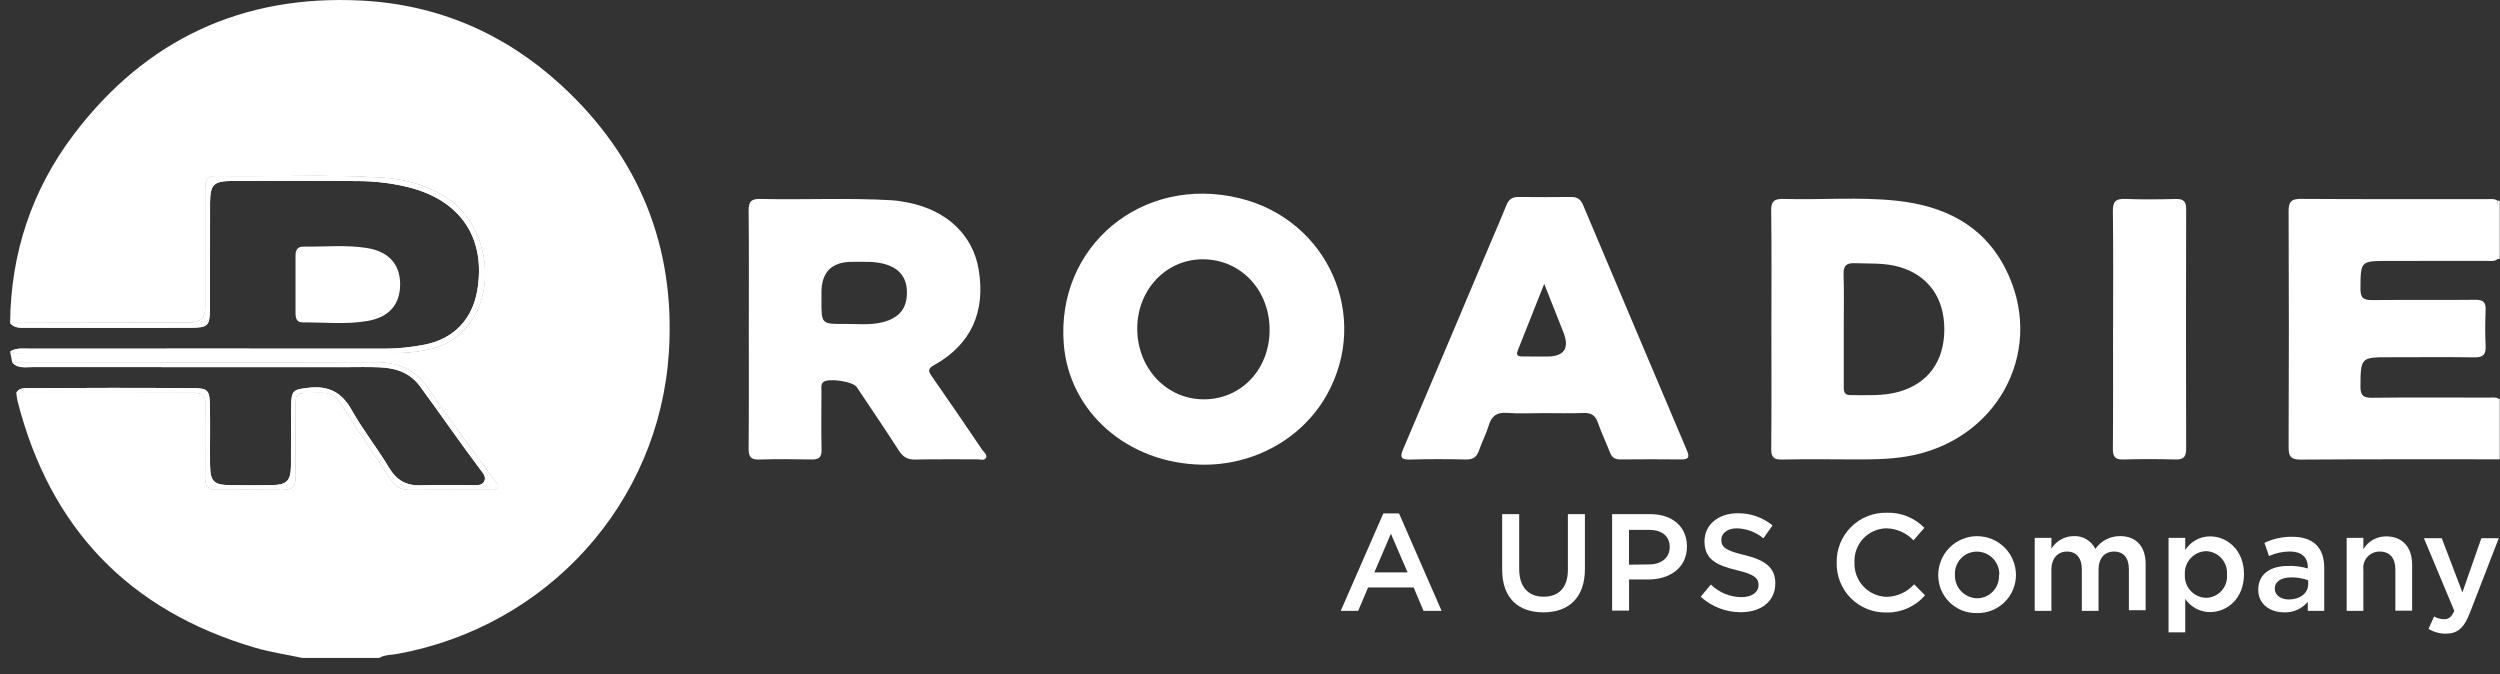 <?xml version="1.0" encoding="utf-8"?>
<svg xmlns="http://www.w3.org/2000/svg" width="152" height="41" viewBox="0 0 152 41" fill="none">
<rect x="0" y="0" width="152" height="41" fill="#333333" stroke="none"/>
<path d="M40.67 21.394C40.092 30.605 33.28 38.096 24.15 39.76C23.782 39.826 23.393 39.805 23.053 40.002H18.385C17.422 39.798 16.441 39.655 15.499 39.378C7.832 37.123 3.034 32.1 1.066 24.381C1.027 24.22 1.013 24.052 0.989 23.887C4.582 23.887 8.176 23.894 11.769 23.877C12.315 23.877 12.508 24.035 12.494 24.588C12.462 26.076 12.494 27.565 12.48 29.053C12.476 29.551 12.659 29.782 13.18 29.775C14.525 29.761 15.87 29.761 17.215 29.775C17.751 29.782 17.975 29.554 17.968 29.022C17.954 27.785 17.957 26.549 17.965 25.313C17.975 23.684 17.786 23.933 19.425 23.873C20.048 23.849 20.416 24.055 20.749 24.581C21.723 26.122 22.763 27.621 23.757 29.151C24.038 29.579 24.381 29.782 24.899 29.778C26.517 29.761 28.135 29.775 29.753 29.771C29.935 29.768 30.177 29.841 30.268 29.638C30.338 29.477 30.156 29.34 30.058 29.207C28.731 27.372 27.351 25.572 26.093 23.691C25.277 22.469 24.227 22.021 22.801 22.028C15.45 22.052 8.095 22.031 0.74 22.028C0.698 21.807 0.656 21.59 0.614 21.369C0.915 21.506 1.234 21.464 1.549 21.464C8.988 21.467 16.427 21.467 23.866 21.46C24.388 21.46 24.917 21.429 25.435 21.359C26.713 21.194 27.813 20.686 28.587 19.604C30.202 17.341 29.571 13.71 27.288 12.127C26.079 11.29 24.71 10.901 23.267 10.806C19.887 10.589 16.5 10.761 13.121 10.708C12.546 10.701 12.483 11.041 12.483 11.489C12.483 13.899 12.483 16.308 12.483 18.718C12.483 19.316 12.183 19.616 11.583 19.618C7.927 19.625 4.27 19.628 0.614 19.636C0.656 15.391 1.938 11.531 4.495 8.162C8.858 2.408 14.728 -0.331 21.943 0.033C26.591 0.264 30.688 2.022 34.121 5.178C38.866 9.538 41.069 14.995 40.67 21.394Z" fill="white"/>
<path d="M28.587 19.604C27.813 20.686 26.713 21.194 25.435 21.359C24.917 21.429 24.388 21.46 23.866 21.46C16.427 21.467 8.988 21.467 1.549 21.464C1.234 21.464 0.915 21.506 0.614 21.369C1.02 21.128 1.472 21.201 1.91 21.201C9.058 21.194 16.203 21.194 23.351 21.201C24.199 21.201 25.032 21.113 25.855 20.949C27.582 20.599 28.713 19.418 29.014 17.685C29.564 14.519 28.041 12.197 24.868 11.391C23.866 11.139 22.84 11.016 21.81 11.009C19.243 10.985 16.679 10.995 14.116 11.002C12.995 11.002 12.778 11.219 12.771 12.319C12.76 14.459 12.778 16.599 12.764 18.735C12.753 19.825 12.659 19.923 11.566 19.926C8.242 19.94 4.922 19.937 1.602 19.926C1.248 19.926 0.873 19.968 0.614 19.636C4.27 19.628 7.927 19.625 11.583 19.618C12.183 19.616 12.483 19.316 12.483 18.718C12.483 16.308 12.483 13.899 12.483 11.489C12.483 11.041 12.546 10.701 13.121 10.708C16.5 10.761 19.887 10.589 23.267 10.806C24.71 10.901 26.079 11.29 27.288 12.127C29.571 13.71 30.202 17.341 28.587 19.604Z" fill="white"/>
<path d="M30.268 29.638C30.177 29.841 29.935 29.768 29.753 29.771C28.135 29.775 26.517 29.761 24.899 29.778C24.381 29.782 24.037 29.579 23.757 29.151C22.763 27.621 21.722 26.122 20.749 24.581C20.416 24.055 20.048 23.849 19.425 23.873C17.786 23.933 17.975 23.684 17.964 25.313C17.957 26.549 17.954 27.785 17.968 29.022C17.975 29.554 17.751 29.782 17.215 29.775C15.87 29.761 14.525 29.761 13.18 29.775C12.658 29.782 12.476 29.551 12.48 29.053C12.494 27.565 12.462 26.076 12.494 24.588C12.508 24.035 12.315 23.873 11.769 23.877C8.175 23.894 4.582 23.887 0.989 23.887C1.15 23.593 1.44 23.6 1.71 23.6C5.093 23.583 8.477 23.572 11.86 23.604C12.606 23.611 12.732 23.758 12.757 24.511C12.791 25.768 12.757 27.026 12.771 28.283C12.781 29.274 13.002 29.488 14.01 29.498C14.851 29.505 15.691 29.512 16.532 29.495C17.439 29.481 17.681 29.235 17.691 28.318C17.705 27.102 17.681 25.884 17.702 24.668C17.719 23.726 17.835 23.684 18.756 23.579C19.964 23.439 20.766 23.835 21.376 24.921C22.059 26.143 22.945 27.25 23.666 28.458C24.108 29.197 24.71 29.544 25.585 29.509C26.657 29.47 27.729 29.505 28.801 29.498C29.028 29.495 29.291 29.523 29.427 29.291C29.585 29.022 29.396 28.805 29.249 28.608C27.985 26.934 26.797 25.204 25.557 23.513C24.938 22.665 24.083 22.374 23.099 22.332C22.384 22.301 21.67 22.322 20.955 22.322C14.63 22.322 8.305 22.322 1.98 22.318C1.553 22.315 1.08 22.427 0.74 22.028C8.095 22.031 15.45 22.052 22.801 22.028C24.227 22.021 25.277 22.469 26.093 23.691C27.351 25.572 28.73 27.372 30.058 29.207C30.156 29.34 30.338 29.477 30.268 29.638Z" fill="white"/>
<path d="M151.984 24.276V27.926C147.95 27.926 143.911 27.915 139.877 27.943C139.271 27.947 139.145 27.733 139.148 27.18C139.166 22.402 139.169 17.622 139.148 12.845C139.145 12.267 139.309 12.088 139.894 12.092C143.677 12.116 147.459 12.106 151.242 12.106C151.448 12.106 151.666 12.067 151.851 12.204C152.005 13.352 151.886 14.508 151.918 15.661V15.699C151.918 15.699 151.914 15.723 151.911 15.734H151.872C151.659 15.93 151.396 15.857 151.151 15.86C149.175 15.864 147.204 15.864 145.228 15.864C143.505 15.864 143.526 15.864 143.516 17.576C143.516 18.112 143.701 18.249 144.209 18.245C146.311 18.224 148.408 18.249 150.51 18.228C150.979 18.221 151.144 18.378 151.126 18.841C151.098 19.573 151.091 20.308 151.126 21.037C151.151 21.555 150.972 21.737 150.447 21.727C148.724 21.702 147.004 21.72 145.281 21.72C143.558 21.72 143.523 21.72 143.516 23.502C143.516 24.017 143.666 24.189 144.195 24.185C146.545 24.157 148.899 24.171 151.249 24.175C151.497 24.178 151.757 24.119 151.984 24.276Z" fill="white"/>
<path d="M151.984 15.72L151.928 15.734H151.872C151.883 15.688 151.9 15.664 151.918 15.66C151.939 15.653 151.96 15.671 151.984 15.72Z" fill="white"/>
<path d="M151.984 12.197V15.72L151.928 15.734H151.872L151.851 12.204C151.897 12.2 151.939 12.2 151.984 12.197Z" fill="white"/>
<path d="M59.733 27.369C58.707 25.859 57.684 24.35 56.637 22.854C56.413 22.532 56.437 22.399 56.794 22.199C59.032 20.949 59.936 18.977 59.502 16.378C59.152 14.295 57.572 12.789 55.225 12.319C54.896 12.253 54.56 12.197 54.227 12.176C51.562 12.018 48.89 12.158 46.224 12.095C45.657 12.081 45.51 12.277 45.517 12.82C45.542 15.209 45.528 17.601 45.528 19.989C45.528 22.378 45.538 24.851 45.517 27.285C45.517 27.768 45.647 27.957 46.158 27.94C47.209 27.905 48.263 27.915 49.31 27.936C49.751 27.947 49.965 27.842 49.951 27.348C49.923 26.154 49.941 24.956 49.944 23.761C49.947 23.579 49.895 23.373 50.06 23.229C50.35 22.97 51.863 23.191 52.084 23.527C52.949 24.816 53.818 26.101 54.658 27.407C54.9 27.782 55.176 27.947 55.632 27.94C56.893 27.912 58.153 27.933 59.418 27.926C59.596 27.926 59.838 28.02 59.943 27.849C60.059 27.66 59.835 27.516 59.733 27.369ZM54 19.485C53.152 19.811 52.263 19.688 51.387 19.695C49.944 19.709 49.944 19.695 49.944 18.291V17.79C49.944 16.543 50.565 15.92 51.807 15.92C52.497 15.923 53.191 15.871 53.867 16.077C54.679 16.329 55.103 16.858 55.138 17.667C55.176 18.585 54.819 19.173 54 19.485Z" fill="white"/>
<path d="M121.917 16.305C120.544 13.639 118.155 12.508 115.311 12.204C113.031 11.962 110.734 12.162 108.443 12.095C107.873 12.078 107.68 12.235 107.687 12.827C107.722 15.219 107.701 17.608 107.701 20C107.701 22.392 107.715 24.861 107.69 27.295C107.687 27.792 107.838 27.95 108.335 27.939C109.806 27.912 111.28 27.922 112.751 27.933C113.97 27.936 115.185 27.925 116.39 27.663C121.7 26.493 124.365 21.057 121.917 16.305ZM115.434 23.824C114.467 24.094 113.48 24.017 112.496 24.024C112.086 24.024 112.1 23.733 112.1 23.453V20C112.1 18.893 112.124 17.783 112.089 16.672C112.075 16.14 112.271 15.982 112.783 16.004C113.683 16.035 114.59 15.972 115.469 16.228C117.234 16.735 118.222 18.108 118.215 20.042C118.208 21.982 117.217 23.327 115.434 23.824Z" fill="white"/>
<path d="M75.343 12.046C69.428 10.621 64.202 14.974 64.678 20.928C65.011 25.057 68.559 28.164 73.049 28.251C76.219 28.314 79.164 26.679 80.659 24.027C83.356 19.243 80.74 13.349 75.343 12.046ZM73.21 24.28C70.955 24.29 69.172 22.427 69.144 20.028C69.119 17.629 70.902 15.741 73.171 15.765C75.451 15.787 77.189 17.639 77.192 20.049C77.192 22.448 75.48 24.269 73.21 24.28Z" fill="white"/>
<path d="M27.288 12.127C26.079 11.29 24.71 10.901 23.267 10.806C19.887 10.589 16.5 10.761 13.121 10.708C12.546 10.701 12.483 11.041 12.483 11.489C12.483 13.899 12.483 16.308 12.483 18.718C12.483 19.316 12.183 19.616 11.583 19.618C7.927 19.625 4.27 19.628 0.614 19.636C0.873 19.968 1.248 19.926 1.602 19.926C4.922 19.937 8.242 19.94 11.566 19.926C12.659 19.923 12.753 19.825 12.764 18.735C12.778 16.599 12.76 14.459 12.771 12.319C12.778 11.219 12.995 11.006 14.116 11.002C16.679 10.995 19.243 10.985 21.81 11.009C22.84 11.016 23.866 11.139 24.868 11.391C28.041 12.197 29.564 14.519 29.014 17.685C28.713 19.418 27.582 20.599 25.855 20.949C25.032 21.113 24.199 21.201 23.351 21.201C16.203 21.194 9.058 21.194 1.91 21.201C1.472 21.201 1.02 21.128 0.614 21.369C0.915 21.506 1.234 21.464 1.549 21.464C8.988 21.467 16.427 21.467 23.866 21.46C24.388 21.46 24.917 21.429 25.435 21.359C26.713 21.194 27.813 20.686 28.587 19.604C30.202 17.341 29.571 13.71 27.288 12.127Z" fill="white"/>
<path d="M102.57 27.4C100.458 22.42 98.35 17.44 96.248 12.456C96.108 12.12 95.898 11.973 95.53 11.976C94.459 11.987 93.387 11.987 92.315 11.976C91.951 11.973 91.734 12.12 91.597 12.46C91.303 13.198 90.981 13.927 90.669 14.662C88.89 18.872 87.111 23.082 85.321 27.288C85.115 27.765 85.142 27.957 85.731 27.94C86.866 27.905 88.004 27.912 89.139 27.936C89.566 27.947 89.79 27.786 89.923 27.39C90.098 26.872 90.361 26.385 90.515 25.866C90.687 25.292 91.002 25.061 91.615 25.103C92.368 25.159 93.128 25.117 93.884 25.117C94.683 25.117 95.485 25.141 96.28 25.11C96.76 25.089 97.005 25.267 97.159 25.716C97.373 26.329 97.656 26.917 97.891 27.523C98.007 27.821 98.196 27.936 98.511 27.933C99.754 27.922 100.994 27.919 102.234 27.933C102.675 27.936 102.731 27.779 102.57 27.4ZM94.045 21.678C93.562 21.678 93.082 21.678 92.599 21.674C92.371 21.674 92.144 21.653 92.273 21.327C92.788 20.028 93.303 18.729 93.888 17.258C94.322 18.35 94.686 19.275 95.054 20.2C95.442 21.185 95.105 21.678 94.045 21.678Z" fill="white"/>
<path d="M30.268 29.638C30.177 29.841 29.935 29.768 29.753 29.771C28.135 29.775 26.517 29.761 24.899 29.778C24.381 29.782 24.037 29.579 23.757 29.151C22.763 27.621 21.722 26.122 20.749 24.581C20.416 24.055 20.048 23.849 19.425 23.873C17.786 23.933 17.975 23.684 17.964 25.313C17.957 26.549 17.954 27.785 17.968 29.022C17.975 29.554 17.751 29.782 17.215 29.775C15.87 29.761 14.525 29.761 13.18 29.775C12.658 29.782 12.476 29.551 12.48 29.053C12.494 27.565 12.462 26.076 12.494 24.588C12.508 24.035 12.315 23.873 11.769 23.877C8.175 23.894 4.582 23.887 0.989 23.887C1.15 23.593 1.44 23.6 1.71 23.6C5.093 23.583 8.477 23.572 11.86 23.604C12.606 23.611 12.732 23.758 12.757 24.511C12.791 25.768 12.757 27.026 12.771 28.283C12.781 29.274 13.002 29.488 14.01 29.498C14.851 29.505 15.691 29.512 16.532 29.495C17.439 29.481 17.681 29.235 17.691 28.318C17.705 27.102 17.681 25.884 17.702 24.668C17.719 23.726 17.835 23.684 18.756 23.579C19.964 23.439 20.766 23.835 21.376 24.921C22.059 26.143 22.945 27.25 23.666 28.458C24.108 29.197 24.71 29.544 25.585 29.509C26.657 29.47 27.729 29.505 28.801 29.498C29.028 29.495 29.291 29.523 29.427 29.291C29.585 29.022 29.396 28.805 29.249 28.608C27.985 26.934 26.797 25.204 25.557 23.513C24.938 22.665 24.083 22.374 23.099 22.332C22.384 22.301 21.67 22.322 20.955 22.322C14.63 22.322 8.305 22.322 1.98 22.318C1.553 22.315 1.08 22.427 0.74 22.028C8.095 22.031 15.45 22.052 22.801 22.028C24.227 22.021 25.277 22.469 26.093 23.691C27.351 25.572 28.73 27.372 30.058 29.207C30.156 29.34 30.338 29.477 30.268 29.638Z" fill="white"/>
<path d="M128.477 19.996C128.477 17.608 128.494 15.219 128.463 12.834C128.456 12.242 128.648 12.074 129.219 12.095C130.246 12.137 131.279 12.123 132.305 12.098C132.778 12.088 132.921 12.27 132.918 12.725C132.907 17.583 132.904 22.444 132.918 27.302C132.918 27.813 132.729 27.947 132.252 27.936C131.202 27.908 130.151 27.904 129.104 27.936C128.596 27.953 128.459 27.768 128.463 27.281C128.484 24.85 128.473 22.42 128.473 19.993L128.477 19.996Z" fill="white"/>
<path d="M24.328 17.233C24.346 18.476 23.691 19.282 22.353 19.513C21.043 19.741 19.716 19.594 18.392 19.601C18.024 19.604 17.968 19.327 17.968 19.03V17.271C17.968 16.683 17.971 16.098 17.968 15.51C17.968 15.184 18.112 14.988 18.455 14.995C19.733 15.012 21.018 14.876 22.29 15.076C23.614 15.282 24.307 16.046 24.328 17.233Z" fill="white"/>
<path d="M84.106 31.215H85.061L87.649 37.139H86.549L85.951 35.718H83.179L82.577 37.139H81.518L84.106 31.215ZM85.582 34.803L84.567 32.451L83.56 34.803H85.582Z" fill="white"/>
<path d="M91.332 34.642V31.259H92.367V34.602C92.367 35.694 92.929 36.28 93.852 36.28C94.774 36.28 95.328 35.726 95.328 34.642V31.259H96.363V34.594C96.363 36.348 95.372 37.231 93.835 37.231C92.299 37.231 91.332 36.348 91.332 34.642Z" fill="white"/>
<path d="M98.016 31.259H100.331C101.704 31.259 102.566 32.037 102.566 33.225C102.566 34.542 101.507 35.232 100.215 35.232H99.047V37.123H98.016V31.259ZM100.247 34.317C101.05 34.317 101.519 33.88 101.519 33.266C101.519 32.575 101.022 32.214 100.247 32.214H99.043V34.333L100.247 34.317Z" fill="white"/>
<path d="M103.401 36.28L104.023 35.541C104.519 36.026 105.183 36.301 105.876 36.308C106.514 36.308 106.919 36.011 106.919 35.565C106.919 35.164 106.683 34.919 105.591 34.666C104.34 34.365 103.633 33.996 103.633 32.912C103.633 31.905 104.476 31.207 105.639 31.207C106.415 31.191 107.17 31.453 107.77 31.945L107.216 32.728C106.763 32.354 106.199 32.141 105.611 32.122C105.01 32.122 104.656 32.431 104.656 32.82C104.656 33.274 104.925 33.474 106.049 33.743C107.293 34.044 107.939 34.49 107.939 35.465C107.939 36.565 107.076 37.223 105.84 37.223C104.938 37.224 104.067 36.888 103.401 36.28Z" fill="white"/>
<path d="M111.67 34.213C111.661 33.812 111.734 33.413 111.883 33.041C112.032 32.669 112.255 32.33 112.539 32.046C112.822 31.763 113.16 31.539 113.532 31.389C113.904 31.239 114.302 31.166 114.703 31.175C115.129 31.158 115.554 31.232 115.949 31.389C116.345 31.547 116.704 31.785 117.002 32.09L116.34 32.852C116.128 32.628 115.873 32.447 115.591 32.322C115.309 32.197 115.004 32.129 114.695 32.122C114.43 32.126 114.168 32.183 113.926 32.291C113.683 32.398 113.465 32.553 113.284 32.747C113.102 32.94 112.962 33.169 112.871 33.418C112.78 33.667 112.74 33.932 112.753 34.197C112.742 34.462 112.783 34.727 112.875 34.976C112.967 35.225 113.107 35.453 113.288 35.648C113.468 35.842 113.686 35.999 113.927 36.109C114.169 36.219 114.43 36.279 114.695 36.288C115.014 36.285 115.328 36.215 115.618 36.084C115.908 35.953 116.168 35.762 116.38 35.525L117.042 36.195C116.747 36.535 116.379 36.805 115.966 36.986C115.553 37.166 115.105 37.253 114.655 37.239C114.259 37.243 113.865 37.167 113.499 37.016C113.132 36.864 112.8 36.641 112.521 36.359C112.243 36.076 112.024 35.741 111.878 35.372C111.731 35.004 111.661 34.609 111.67 34.213Z" fill="white"/>
<path d="M117.845 34.963C117.845 34.336 118.094 33.735 118.537 33.291C118.98 32.848 119.581 32.599 120.208 32.599C120.835 32.599 121.436 32.848 121.879 33.291C122.323 33.735 122.571 34.336 122.571 34.963C122.57 35.272 122.508 35.577 122.387 35.861C122.267 36.146 122.091 36.403 121.87 36.618C121.648 36.834 121.386 37.003 121.099 37.115C120.812 37.228 120.505 37.282 120.196 37.275C119.889 37.282 119.583 37.228 119.297 37.115C119.011 37.002 118.751 36.833 118.531 36.617C118.312 36.401 118.138 36.144 118.02 35.86C117.902 35.576 117.843 35.271 117.845 34.963ZM121.556 34.963C121.564 34.779 121.534 34.596 121.47 34.424C121.405 34.252 121.306 34.095 121.179 33.962C121.052 33.829 120.899 33.723 120.731 33.65C120.562 33.577 120.38 33.539 120.196 33.538C120.014 33.537 119.834 33.574 119.667 33.645C119.5 33.717 119.349 33.822 119.224 33.954C119.098 34.086 119.002 34.242 118.939 34.413C118.877 34.584 118.85 34.765 118.86 34.947C118.853 35.13 118.883 35.313 118.947 35.484C119.012 35.656 119.11 35.813 119.236 35.946C119.362 36.079 119.513 36.185 119.681 36.259C119.848 36.333 120.029 36.373 120.212 36.376C120.393 36.374 120.572 36.336 120.738 36.264C120.904 36.191 121.053 36.086 121.177 35.953C121.301 35.821 121.397 35.665 121.458 35.495C121.52 35.325 121.547 35.144 121.536 34.963H121.556Z" fill="white"/>
<path d="M123.711 32.704H124.726V33.358C124.868 33.127 125.067 32.936 125.304 32.802C125.54 32.669 125.806 32.598 126.078 32.595C126.35 32.582 126.62 32.649 126.854 32.787C127.089 32.926 127.278 33.13 127.398 33.374C127.566 33.132 127.79 32.934 128.052 32.799C128.313 32.663 128.604 32.593 128.899 32.595C129.866 32.595 130.455 33.209 130.455 34.293V37.102H129.436V34.618C129.436 33.912 129.111 33.535 128.537 33.535C127.964 33.535 127.591 33.936 127.591 34.634V37.139H126.575V34.61C126.575 33.92 126.238 33.535 125.677 33.535C125.115 33.535 124.726 33.936 124.726 34.642V37.139H123.711V32.704Z" fill="white"/>
<path d="M131.848 32.704H132.863V33.442C133.023 33.188 133.245 32.978 133.508 32.833C133.771 32.687 134.067 32.611 134.368 32.611C135.415 32.611 136.434 33.442 136.434 34.911C136.434 36.38 135.427 37.215 134.368 37.215C134.07 37.215 133.777 37.142 133.515 37.002C133.252 36.862 133.029 36.659 132.863 36.412V38.447H131.848V32.704ZM135.399 34.927C135.413 34.75 135.391 34.572 135.334 34.403C135.277 34.234 135.187 34.079 135.068 33.947C134.95 33.814 134.806 33.707 134.644 33.632C134.483 33.557 134.309 33.516 134.131 33.51C133.952 33.516 133.776 33.557 133.614 33.632C133.452 33.707 133.306 33.813 133.185 33.946C133.065 34.078 132.972 34.233 132.913 34.401C132.853 34.57 132.828 34.749 132.839 34.927C132.827 35.106 132.851 35.285 132.91 35.455C132.969 35.624 133.062 35.78 133.183 35.913C133.303 36.045 133.449 36.152 133.612 36.227C133.775 36.302 133.952 36.343 134.131 36.348C134.31 36.345 134.486 36.305 134.649 36.23C134.811 36.156 134.957 36.048 135.076 35.915C135.195 35.782 135.285 35.625 135.34 35.455C135.396 35.285 135.416 35.105 135.399 34.927Z" fill="white"/>
<path d="M140.314 37.139V36.593C140.139 36.802 139.918 36.968 139.67 37.078C139.421 37.189 139.15 37.241 138.877 37.231C138.039 37.231 137.301 36.749 137.301 35.862C137.301 34.883 138.063 34.41 139.098 34.41C139.509 34.393 139.92 34.445 140.314 34.562V34.478C140.314 33.868 139.913 33.531 139.222 33.531C138.785 33.532 138.353 33.626 137.955 33.807L137.678 33.005C138.205 32.755 138.783 32.628 139.367 32.636C140.675 32.636 141.313 33.326 141.313 34.51V37.139H140.314ZM140.338 35.28C140.013 35.162 139.669 35.102 139.323 35.104C138.685 35.104 138.308 35.365 138.308 35.794C138.308 36.196 138.685 36.448 139.162 36.448C139.836 36.448 140.338 36.071 140.338 35.517V35.28Z" fill="white"/>
<path d="M142.677 32.704H143.692V33.39C143.835 33.151 144.038 32.954 144.281 32.817C144.524 32.681 144.798 32.61 145.076 32.611C146.075 32.611 146.657 33.282 146.657 34.317V37.127H145.638V34.618C145.638 33.928 145.297 33.535 144.691 33.535C144.55 33.531 144.41 33.558 144.281 33.614C144.151 33.669 144.035 33.752 143.941 33.856C143.846 33.961 143.775 34.084 143.732 34.218C143.689 34.352 143.675 34.494 143.692 34.634V37.139H142.677V32.704Z" fill="white"/>
<path d="M147.652 38.238L147.993 37.484C148.176 37.587 148.381 37.643 148.591 37.648C148.876 37.648 149.052 37.524 149.221 37.139L147.375 32.724H148.459L149.714 36.015L150.866 32.724H151.925L150.16 37.283C149.807 38.19 149.413 38.527 148.699 38.527C148.331 38.527 147.969 38.427 147.652 38.238Z" fill="white"/>
</svg>